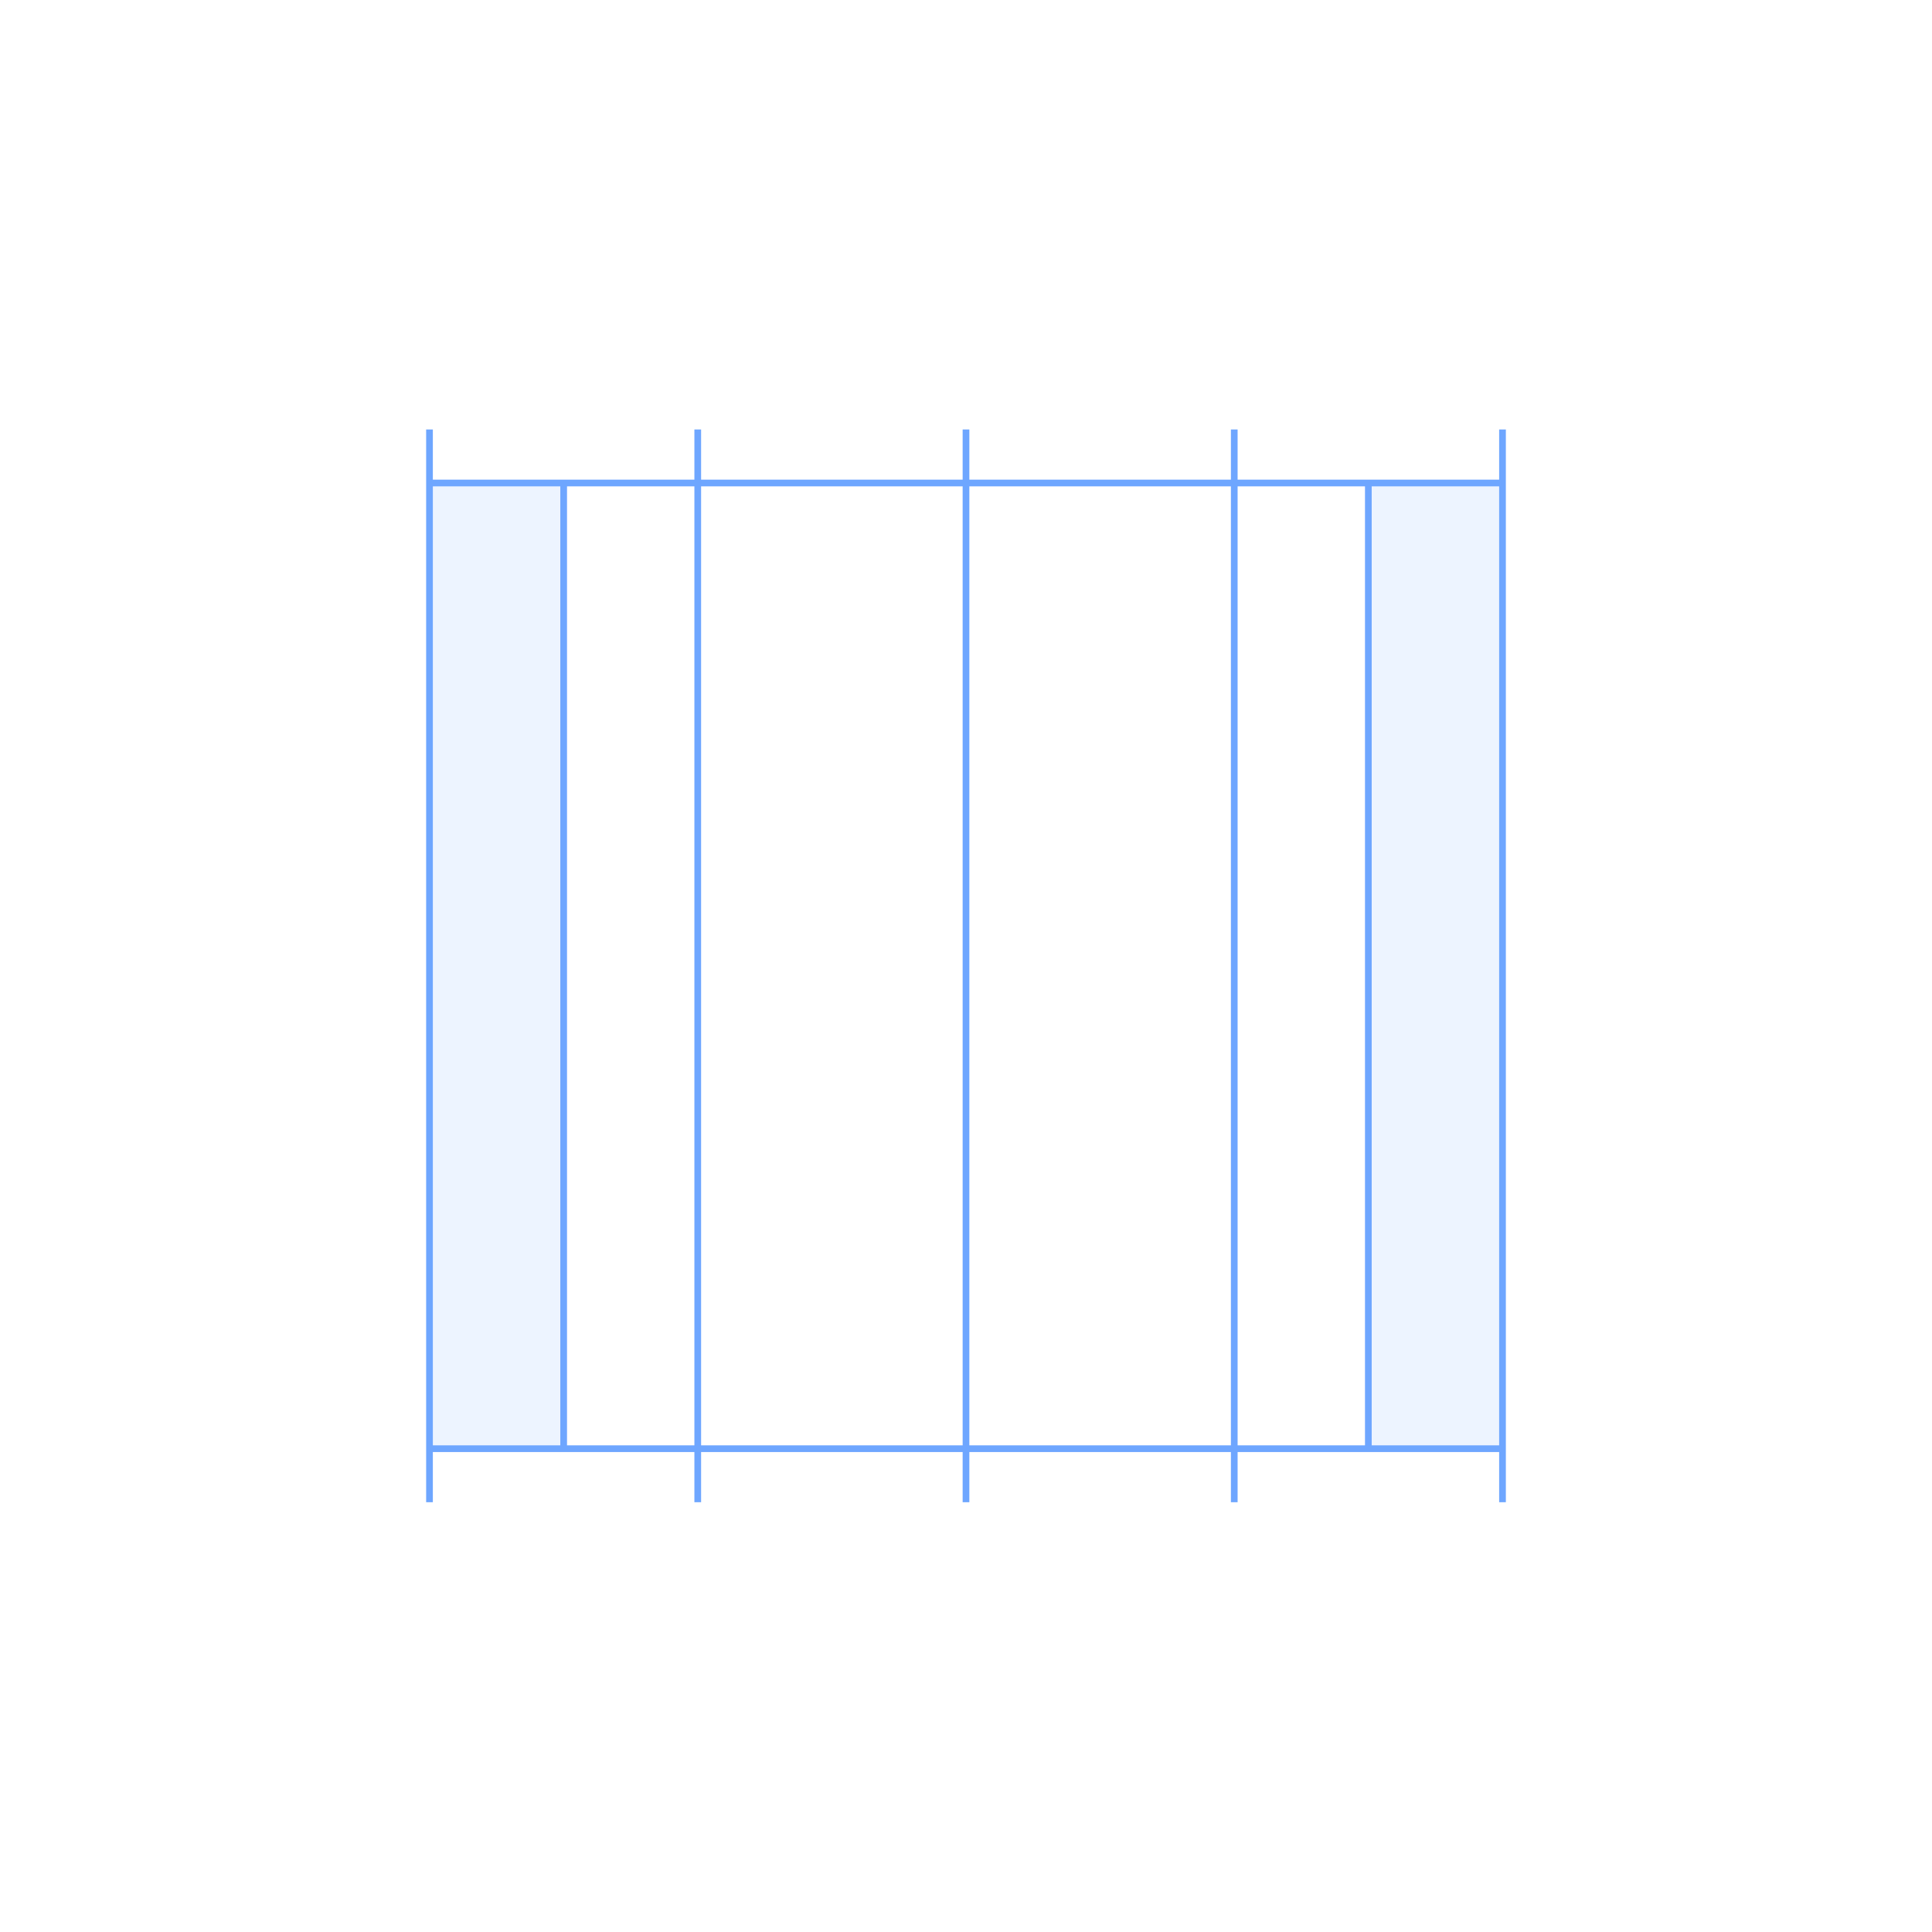 <svg xmlns="http://www.w3.org/2000/svg" viewBox="0 0 288 288"><g fill="none" fill-rule="evenodd"><path fill="#FFF" d="M0 288h288V0H0z"/><path fill="#EDF4FF" d="M64.024 215.951h20V72h-20zm139.952 0h20V72h-20z"/><path d="M144 223.93V64.022M104.012 223.93V64.022M84.024 215.951V72.001m99.964 151.929V64.022m19.988 151.929V72.001M64.024 215.951h159.952V72H64.024zm0 7.979V64.022M223.976 223.93V64.022" stroke="#6EA6FF"/></g></svg>